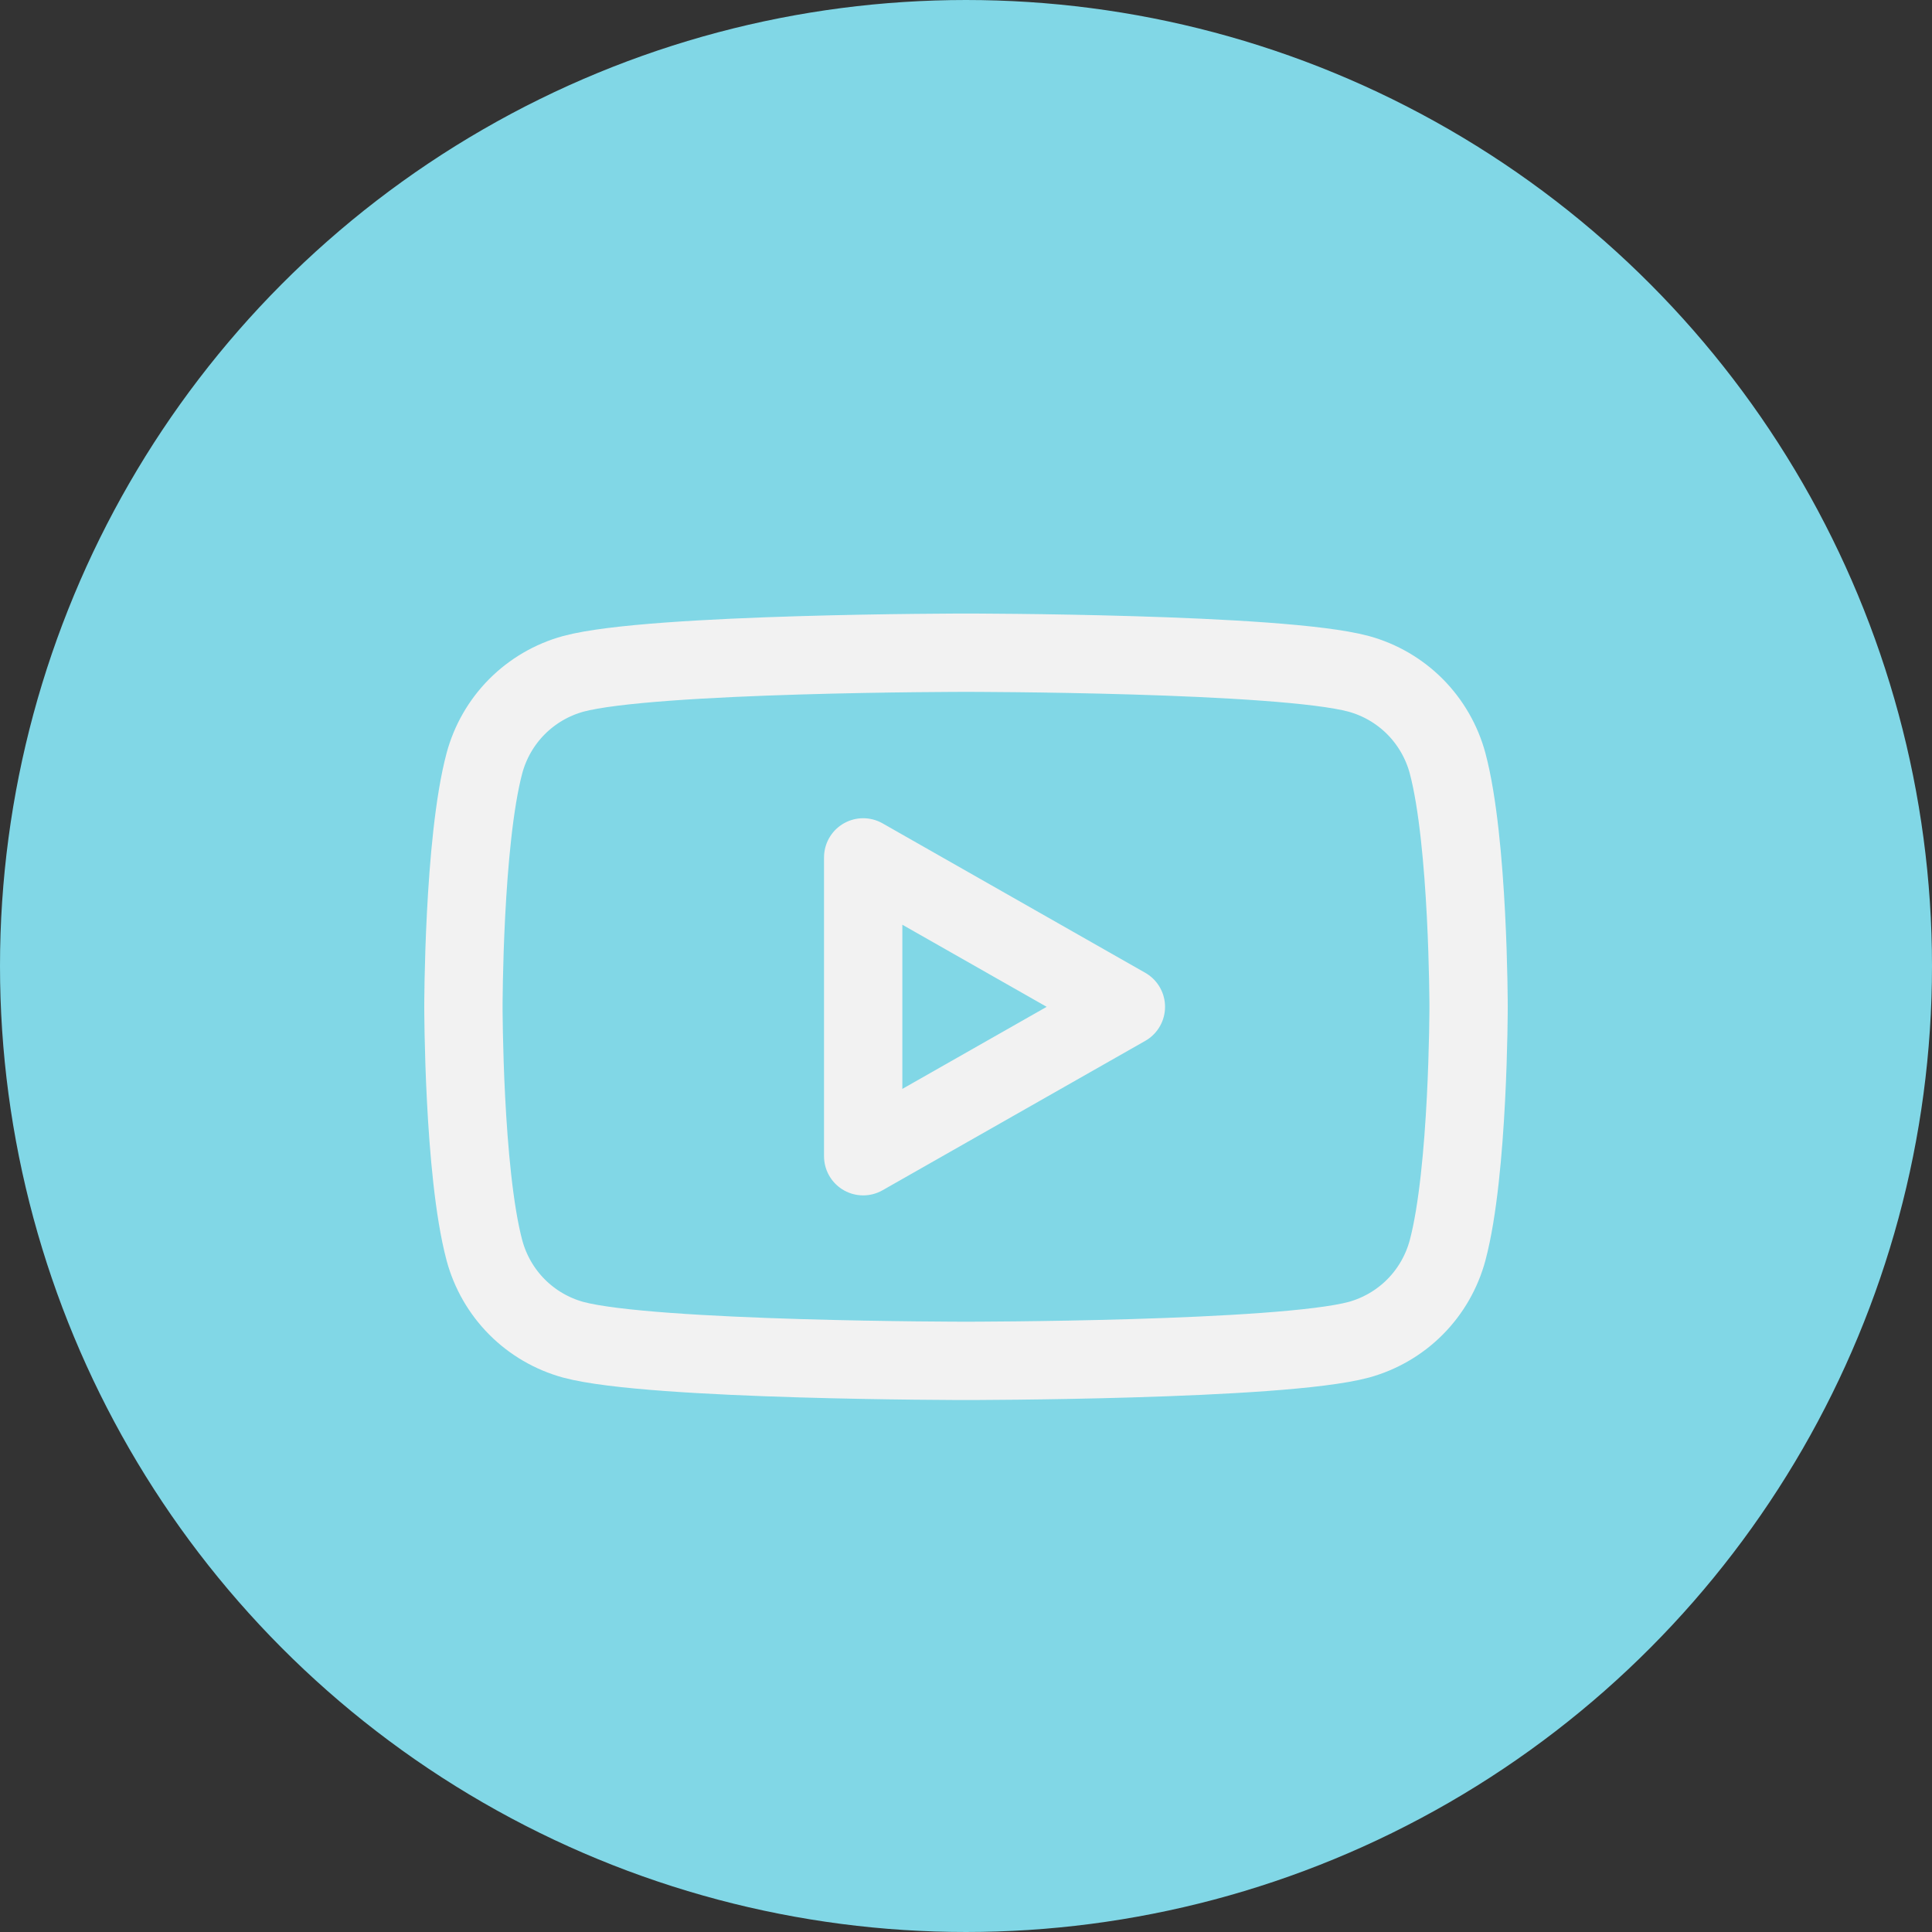 <svg width="37" height="37" viewBox="0 0 37 37" fill="none" xmlns="http://www.w3.org/2000/svg">
<rect x="0" y="0" width="37" height="37" fill="#333333" stroke="none"/>
<circle cx="18.5" cy="18.5" r="17.5" fill="#81D7E6" stroke="#81D7E6" stroke-width="2"/>
<path d="M27.723 14.617C27.613 14.208 27.398 13.835 27.1 13.534C26.801 13.234 26.429 13.017 26.021 12.905C24.52 12.5 18.5 12.5 18.5 12.5C18.5 12.5 12.48 12.5 10.979 12.905C10.571 13.017 10.199 13.234 9.9 13.534C9.601 13.835 9.387 14.208 9.277 14.617C8.875 16.13 8.875 19.281 8.875 19.281C8.875 19.281 8.875 22.433 9.277 23.945C9.387 24.354 9.601 24.728 9.9 25.029C10.198 25.329 10.571 25.546 10.979 25.658C12.481 26.062 18.5 26.062 18.5 26.062C18.5 26.062 24.52 26.062 26.021 25.658C26.429 25.546 26.802 25.329 27.1 25.029C27.399 24.728 27.613 24.354 27.723 23.945C28.125 22.435 28.125 19.281 28.125 19.281C28.125 19.281 28.125 16.13 27.723 14.617ZM16.531 22.143V16.42L21.562 19.282L16.531 22.143Z" stroke="#F2F2F2" stroke-width="1.5" stroke-miterlimit="10" stroke-linejoin="round"/>
</svg>
